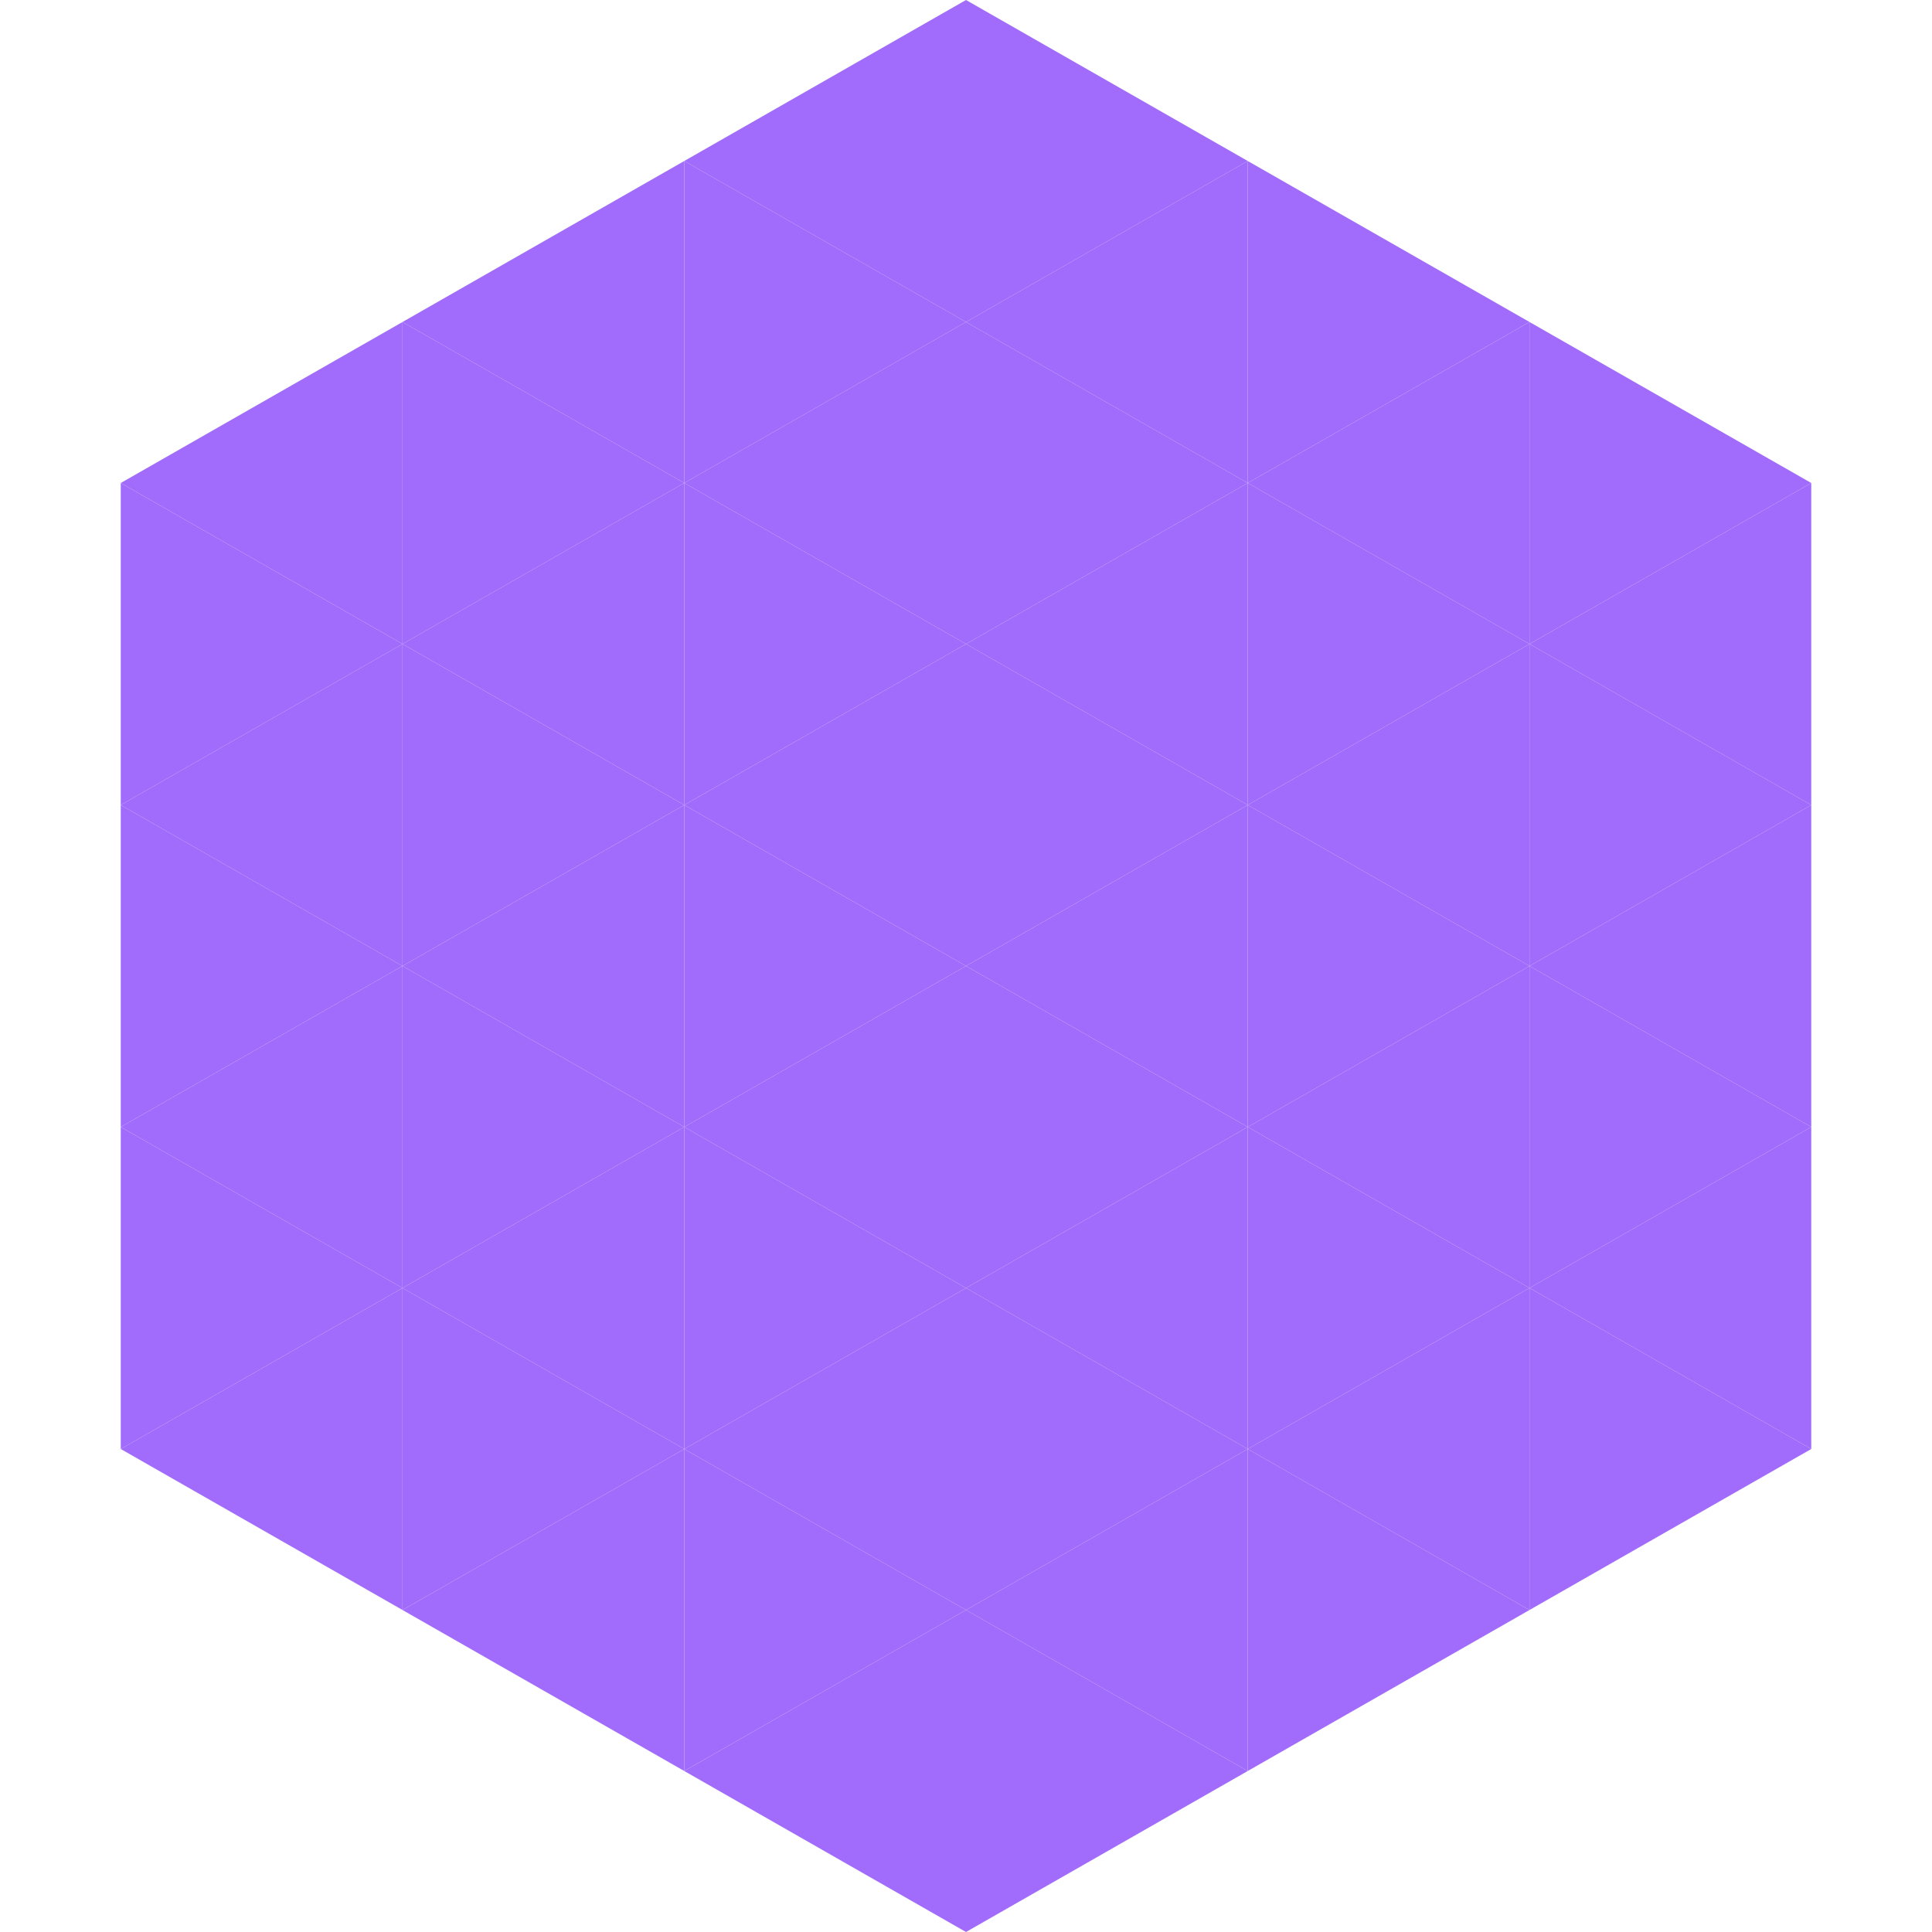 <?xml version="1.0"?>
<!-- Generated by SVGo -->
<svg width="240" height="240"
     xmlns="http://www.w3.org/2000/svg"
     xmlns:xlink="http://www.w3.org/1999/xlink">
<polygon points="50,40 15,60 50,80" style="fill:rgb(161,108,251)" />
<polygon points="190,40 225,60 190,80" style="fill:rgb(161,108,251)" />
<polygon points="15,60 50,80 15,100" style="fill:rgb(161,108,251)" />
<polygon points="225,60 190,80 225,100" style="fill:rgb(161,108,251)" />
<polygon points="50,80 15,100 50,120" style="fill:rgb(161,108,251)" />
<polygon points="190,80 225,100 190,120" style="fill:rgb(161,108,251)" />
<polygon points="15,100 50,120 15,140" style="fill:rgb(161,108,251)" />
<polygon points="225,100 190,120 225,140" style="fill:rgb(161,108,251)" />
<polygon points="50,120 15,140 50,160" style="fill:rgb(161,108,251)" />
<polygon points="190,120 225,140 190,160" style="fill:rgb(161,108,251)" />
<polygon points="15,140 50,160 15,180" style="fill:rgb(161,108,251)" />
<polygon points="225,140 190,160 225,180" style="fill:rgb(161,108,251)" />
<polygon points="50,160 15,180 50,200" style="fill:rgb(161,108,251)" />
<polygon points="190,160 225,180 190,200" style="fill:rgb(161,108,251)" />
<polygon points="15,180 50,200 15,220" style="fill:rgb(255,255,255); fill-opacity:0" />
<polygon points="225,180 190,200 225,220" style="fill:rgb(255,255,255); fill-opacity:0" />
<polygon points="50,0 85,20 50,40" style="fill:rgb(255,255,255); fill-opacity:0" />
<polygon points="190,0 155,20 190,40" style="fill:rgb(255,255,255); fill-opacity:0" />
<polygon points="85,20 50,40 85,60" style="fill:rgb(161,108,251)" />
<polygon points="155,20 190,40 155,60" style="fill:rgb(161,108,251)" />
<polygon points="50,40 85,60 50,80" style="fill:rgb(161,108,251)" />
<polygon points="190,40 155,60 190,80" style="fill:rgb(161,108,251)" />
<polygon points="85,60 50,80 85,100" style="fill:rgb(161,108,251)" />
<polygon points="155,60 190,80 155,100" style="fill:rgb(161,108,251)" />
<polygon points="50,80 85,100 50,120" style="fill:rgb(161,108,251)" />
<polygon points="190,80 155,100 190,120" style="fill:rgb(161,108,251)" />
<polygon points="85,100 50,120 85,140" style="fill:rgb(161,108,251)" />
<polygon points="155,100 190,120 155,140" style="fill:rgb(161,108,251)" />
<polygon points="50,120 85,140 50,160" style="fill:rgb(161,108,251)" />
<polygon points="190,120 155,140 190,160" style="fill:rgb(161,108,251)" />
<polygon points="85,140 50,160 85,180" style="fill:rgb(161,108,251)" />
<polygon points="155,140 190,160 155,180" style="fill:rgb(161,108,251)" />
<polygon points="50,160 85,180 50,200" style="fill:rgb(161,108,251)" />
<polygon points="190,160 155,180 190,200" style="fill:rgb(161,108,251)" />
<polygon points="85,180 50,200 85,220" style="fill:rgb(161,108,251)" />
<polygon points="155,180 190,200 155,220" style="fill:rgb(161,108,251)" />
<polygon points="120,0 85,20 120,40" style="fill:rgb(161,108,251)" />
<polygon points="120,0 155,20 120,40" style="fill:rgb(161,108,251)" />
<polygon points="85,20 120,40 85,60" style="fill:rgb(161,108,251)" />
<polygon points="155,20 120,40 155,60" style="fill:rgb(161,108,251)" />
<polygon points="120,40 85,60 120,80" style="fill:rgb(161,108,251)" />
<polygon points="120,40 155,60 120,80" style="fill:rgb(161,108,251)" />
<polygon points="85,60 120,80 85,100" style="fill:rgb(161,108,251)" />
<polygon points="155,60 120,80 155,100" style="fill:rgb(161,108,251)" />
<polygon points="120,80 85,100 120,120" style="fill:rgb(161,108,251)" />
<polygon points="120,80 155,100 120,120" style="fill:rgb(161,108,251)" />
<polygon points="85,100 120,120 85,140" style="fill:rgb(161,108,251)" />
<polygon points="155,100 120,120 155,140" style="fill:rgb(161,108,251)" />
<polygon points="120,120 85,140 120,160" style="fill:rgb(161,108,251)" />
<polygon points="120,120 155,140 120,160" style="fill:rgb(161,108,251)" />
<polygon points="85,140 120,160 85,180" style="fill:rgb(161,108,251)" />
<polygon points="155,140 120,160 155,180" style="fill:rgb(161,108,251)" />
<polygon points="120,160 85,180 120,200" style="fill:rgb(161,108,251)" />
<polygon points="120,160 155,180 120,200" style="fill:rgb(161,108,251)" />
<polygon points="85,180 120,200 85,220" style="fill:rgb(161,108,251)" />
<polygon points="155,180 120,200 155,220" style="fill:rgb(161,108,251)" />
<polygon points="120,200 85,220 120,240" style="fill:rgb(161,108,251)" />
<polygon points="120,200 155,220 120,240" style="fill:rgb(161,108,251)" />
<polygon points="85,220 120,240 85,260" style="fill:rgb(255,255,255); fill-opacity:0" />
<polygon points="155,220 120,240 155,260" style="fill:rgb(255,255,255); fill-opacity:0" />
</svg>
